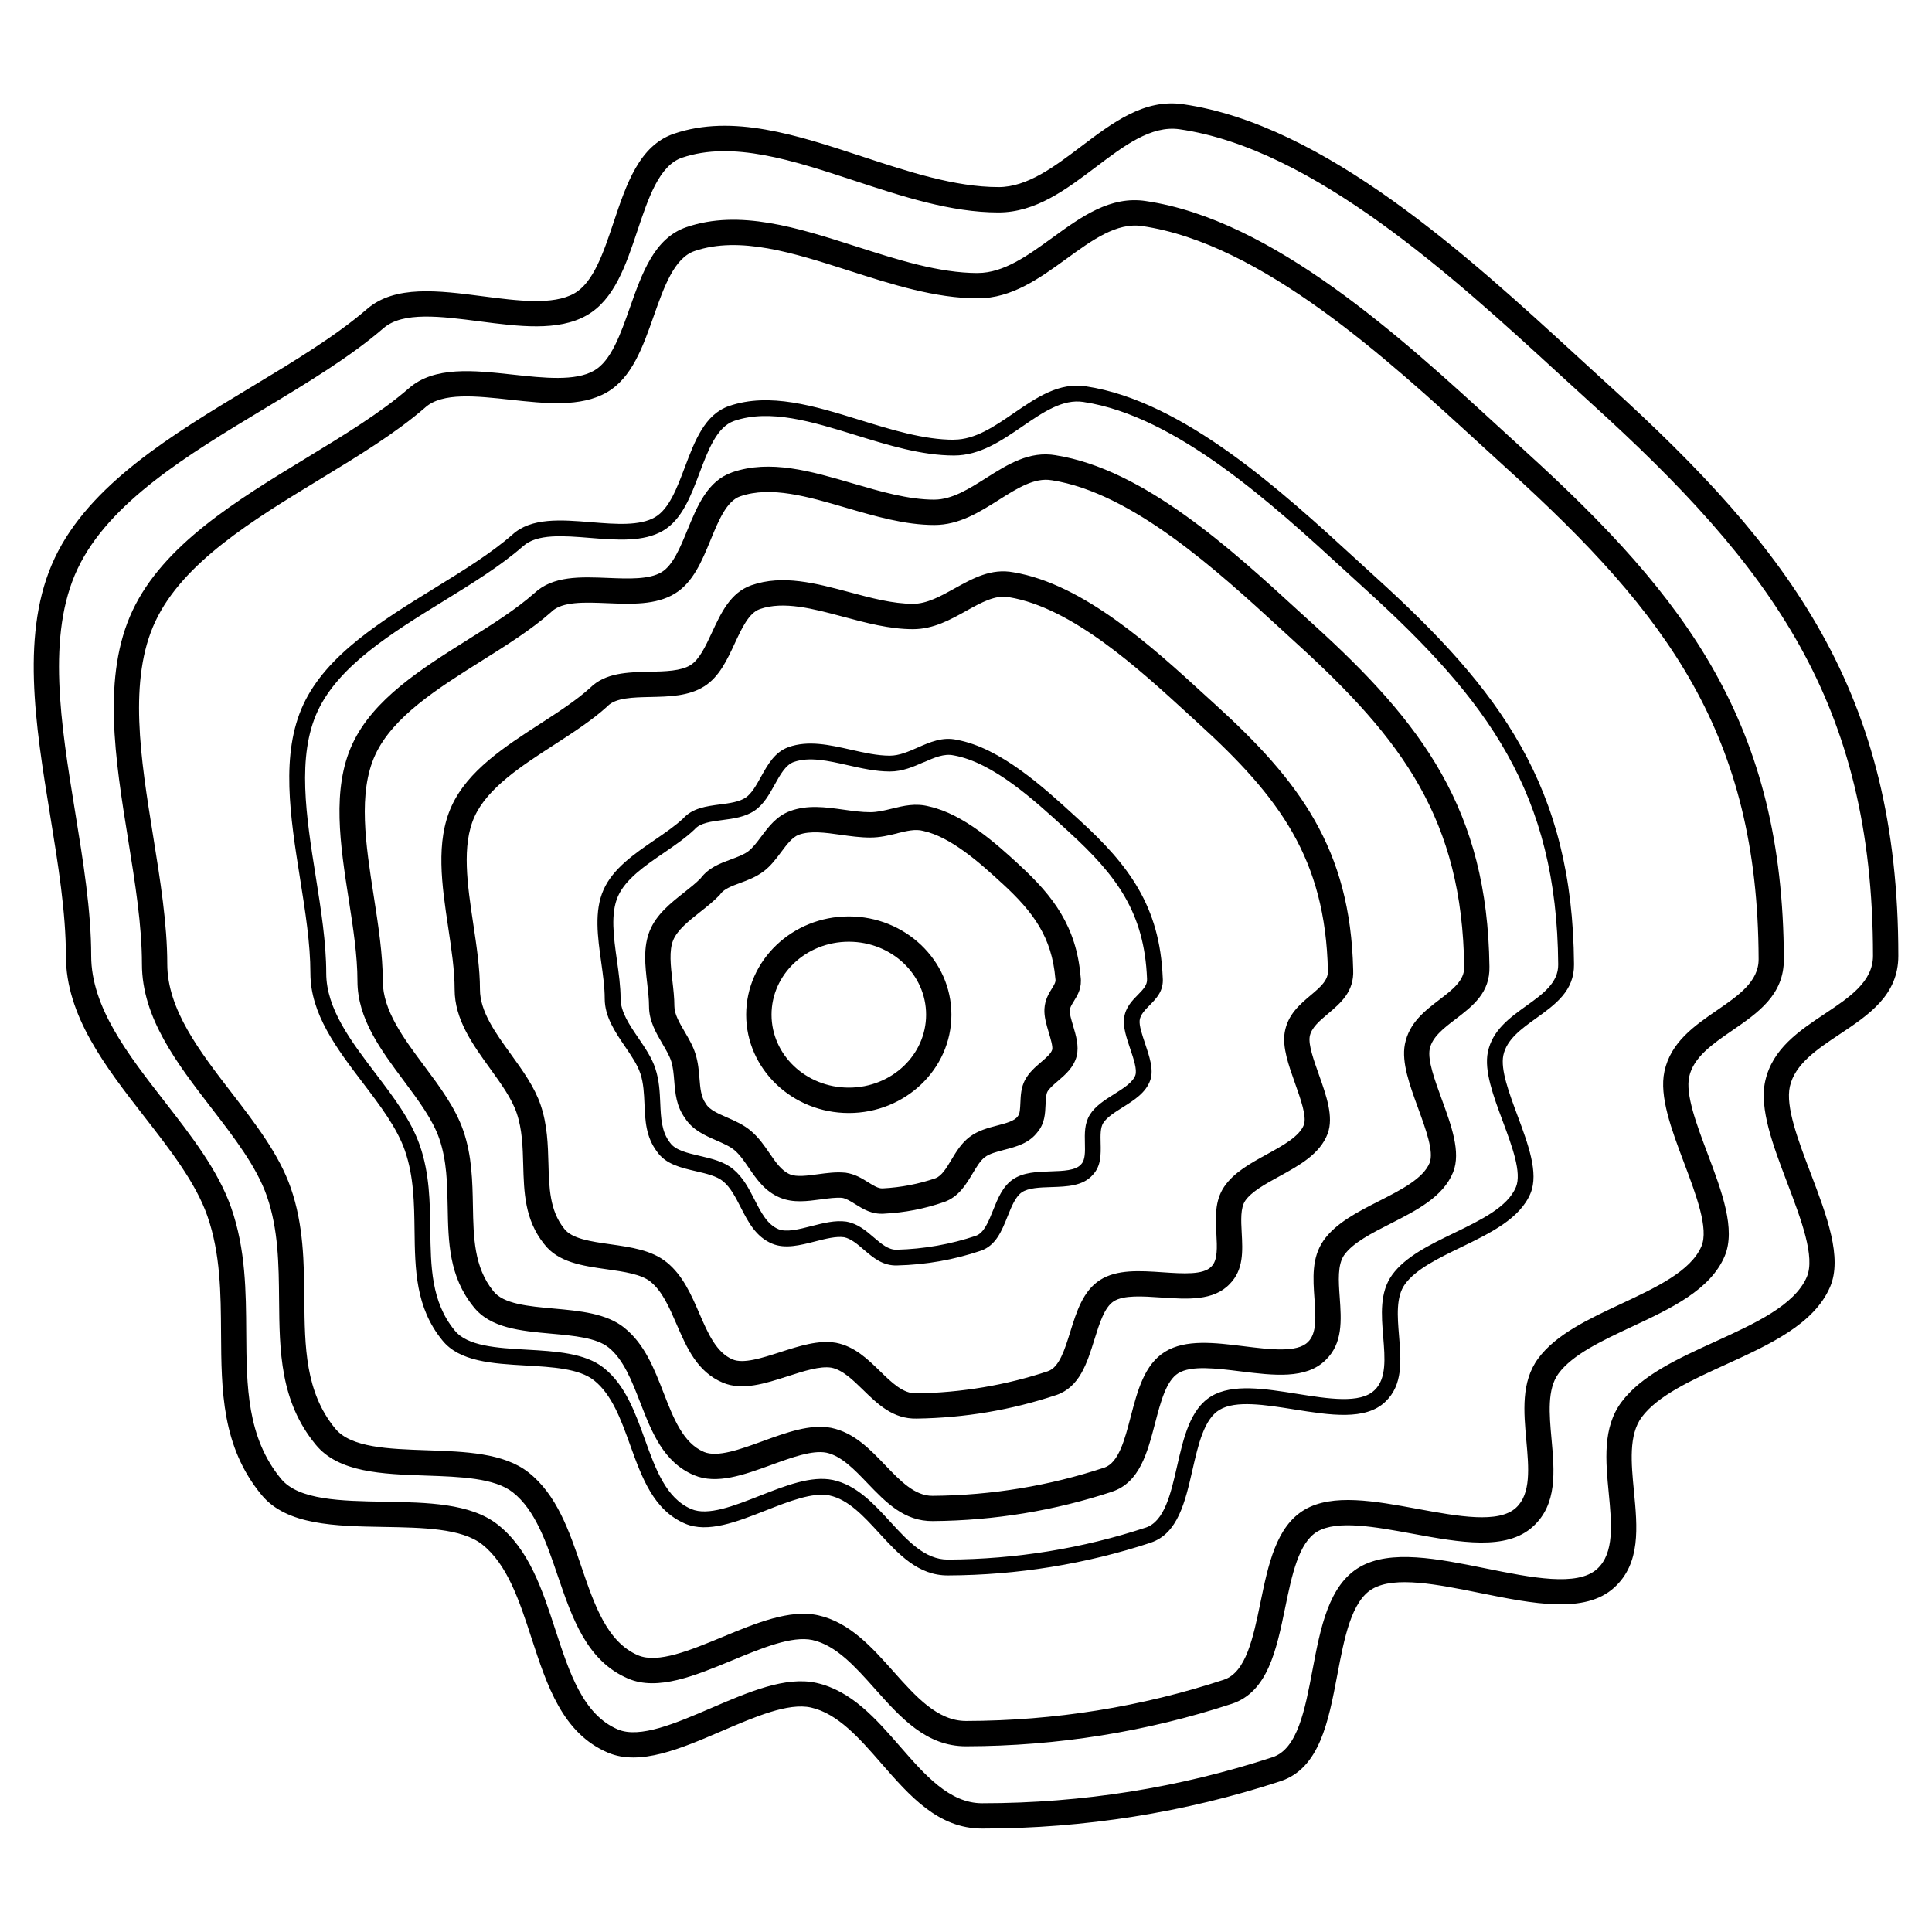 <?xml version="1.0" encoding="UTF-8"?>
<!-- Uploaded to: ICON Repo, www.svgrepo.com, Generator: ICON Repo Mixer Tools -->
<svg fill="#000000" width="800px" height="800px" version="1.1" viewBox="144 144 512 512" xmlns="http://www.w3.org/2000/svg">
 <path d="m368.94 386.86c7.469 0 14.246 2.894 19.164 7.578 4.961 4.723 8.031 11.254 8.031 18.473s-3.07 13.75-8.031 18.473c-4.918 4.684-11.695 7.578-19.164 7.578s-14.246-2.894-19.164-7.578c-4.961-4.723-8.031-11.254-8.031-18.473s3.07-13.75 8.031-18.473c4.918-4.684 11.695-7.578 19.164-7.578zm39.66-193.28c7.668 0 14.816-5.406 21.832-10.715 8.492-6.422 16.816-12.719 27.066-11.25 37.539 5.379 75.625 40.328 104.28 66.621 3.359 3.082 6.606 6.062 8.281 7.578 24.387 22.109 43.582 42.484 56.734 66.086 13.227 23.727 20.285 50.555 20.285 85.406 0 10.418-7.773 15.598-15.672 20.859-5.828 3.883-11.742 7.824-13.07 13.758-1.195 5.352 2.168 14.203 5.551 23.109 4.211 11.086 8.453 22.25 5.098 30.035-4.254 9.875-16.016 15.246-27.707 20.582-8.996 4.106-17.945 8.191-22.195 13.902-3.504 4.711-2.785 12.191-2.074 19.586 0.926 9.645 1.844 19.168-5.242 25.602-7.75 7.039-21.582 4.242-35.453 1.438-11.297-2.285-22.629-4.574-28.59-1.121-5.613 3.25-7.473 13.059-9.324 22.816-2.356 12.422-4.699 24.766-15.078 28.172-12.508 4.102-25.504 7.258-38.891 9.379-13.109 2.078-26.527 3.16-40.16 3.16-11.656 0-19.168-8.621-26.715-17.273-5.742-6.59-11.508-13.203-18.625-14.797-6.023-1.348-14.859 2.453-23.676 6.238-10.867 4.668-21.695 9.324-30.16 5.711-12.016-5.129-16.121-17.723-20.266-30.434-3.164-9.707-6.356-19.492-13.074-24.762-5.438-4.262-15.75-4.441-26.039-4.617-12.898-0.223-25.758-0.445-32.383-8.465-10.57-12.801-10.66-27.609-10.754-42.996-0.062-10.324-0.129-20.93-3.621-30.941-3.07-8.797-9.844-17.508-16.699-26.32-10.312-13.262-20.797-26.738-20.797-42.629 0-11.555-2.07-24.273-4.156-37.105-3.949-24.277-7.961-48.945 1.203-68.324 9.215-19.48 31.016-32.617 52.027-45.281 11.297-6.809 22.355-13.473 30.77-20.73 7.375-6.363 18.957-4.863 30.598-3.352 9.309 1.207 18.664 2.422 24.277-0.75 5.09-2.875 7.754-10.844 10.414-18.793 3.418-10.215 6.828-20.406 16.008-23.531 15.512-5.277 32.555 0.336 49.883 6.039 12.223 4.023 24.598 8.098 36.121 8.098zm25.875-5.359c-7.91 5.984-15.969 12.078-25.875 12.078-12.586 0-25.484-4.246-38.223-8.438-16.258-5.352-32.25-10.617-45.633-6.066-6.039 2.055-8.922 10.672-11.812 19.305-3.062 9.16-6.137 18.34-13.484 22.492-7.555 4.269-18 2.914-28.398 1.566-10.16-1.316-20.27-2.629-25.375 1.777-8.906 7.684-20.176 14.477-31.688 21.414-20.164 12.152-41.09 24.762-49.43 42.395-8.277 17.504-4.434 41.129-0.652 64.387 2.141 13.156 4.262 26.195 4.262 38.18 0 13.59 9.77 26.152 19.379 38.508 7.176 9.23 14.273 18.352 17.723 28.234 3.856 11.043 3.922 22.23 3.988 33.117 0.086 14.152 0.168 27.77 9.234 38.746 4.676 5.66 15.98 5.856 27.32 6.051 11.414 0.199 22.863 0.395 30.055 6.035 8.352 6.547 11.855 17.297 15.332 27.965 3.672 11.258 7.305 22.41 16.516 26.34 5.816 2.484 15.336-1.609 24.887-5.711 9.793-4.211 19.617-8.43 27.77-6.606 9.285 2.078 15.766 9.512 22.223 16.922 6.535 7.496 13.043 14.965 21.676 14.965 13.371 0 26.438-1.047 39.109-3.055 12.992-2.059 25.645-5.137 37.867-9.145 6.609-2.168 8.582-12.566 10.566-23.027 2.137-11.266 4.285-22.594 12.551-27.383 8.145-4.719 20.719-2.176 33.262 0.359 12.207 2.469 24.379 4.926 29.629 0.16 4.609-4.188 3.856-12.047 3.09-20.012-0.832-8.668-1.676-17.434 3.359-24.203 5.281-7.094 15.012-11.539 24.793-16.004 10.508-4.797 21.082-9.625 24.324-17.145 2.285-5.305-1.473-15.199-5.203-25.023-3.734-9.832-7.445-19.602-5.812-26.914 1.918-8.586 8.961-13.277 15.906-17.902 6.379-4.25 12.656-8.43 12.656-15.273 0-33.641-6.758-59.438-19.418-82.152-12.73-22.844-31.488-42.73-55.371-64.379-3.66-3.316-5.957-5.426-8.332-7.606-27.992-25.688-65.199-59.832-100.68-64.918-7.488-1.074-14.711 4.391-22.078 9.965zm-31.336 28.125c6.867 0 13.324-4.688 19.656-9.281 7.805-5.66 15.441-11.203 24.844-9.793v0.004c33.66 4.934 67.715 36.172 93.309 59.648 2.398 2.199 4.719 4.328 7.117 6.504l-0.008 0.008c21.66 19.645 38.727 37.777 50.461 58.781 11.793 21.109 18.129 44.977 18.223 75.949v0.012c0.051 9.469-6.816 14.191-13.801 18.992-5.043 3.469-10.164 6.988-11.289 12.188h-0.004c-1.008 4.719 1.934 12.535 4.894 20.406 3.75 9.957 7.527 19.992 4.519 27.121-3.805 8.977-14.242 13.863-24.617 18.723-7.879 3.688-15.719 7.359-19.43 12.41-3.035 4.137-2.438 10.742-1.848 17.277 0.785 8.703 1.562 17.297-4.852 23.195-7.059 6.543-19.469 4.262-31.922 1.969-9.988-1.836-20.012-3.68-25.289-0.578-4.957 2.918-6.746 11.578-8.523 20.195-2.309 11.188-4.602 22.309-14.156 25.461h-0.012c-11.137 3.66-22.707 6.481-34.629 8.387-11.621 1.859-23.566 2.836-35.758 2.859-10.566 0.027-17.363-7.602-24.191-15.266-5.117-5.742-10.25-11.508-16.523-12.891v-0.004c-5.434-1.164-13.34 2.109-21.227 5.371-9.91 4.102-19.789 8.191-27.609 4.859-10.977-4.68-14.836-16-18.727-27.434-2.922-8.582-5.867-17.23-11.848-21.938-4.844-3.82-13.965-4.133-23.055-4.441-11.602-0.398-23.16-0.793-29.203-8.223-9.445-11.504-9.562-24.73-9.684-38.469-0.082-9.137-0.164-18.523-3.234-27.355-2.707-7.793-8.652-15.512-14.668-23.32-9.148-11.875-18.441-23.945-18.441-38.195 0-10.23-1.809-21.473-3.633-32.809-3.477-21.598-7.008-43.543 1.145-60.867 8.188-17.395 27.488-29.137 46.094-40.453 9.945-6.051 19.684-11.973 27.113-18.43v0.004c6.715-5.922 17.121-4.785 27.594-3.644 8.246 0.898 16.535 1.801 21.516-1.059 4.519-2.598 7.004-9.652 9.484-16.695 3.25-9.223 6.496-18.426 14.988-21.332 14.039-4.793 29.414 0.137 45.055 5.148 10.875 3.484 21.887 7.016 32.168 7.016zm23.594-3.852c-7.211 5.231-14.562 10.566-23.594 10.566-11.266 0-22.812-3.699-34.215-7.356-14.566-4.668-28.887-9.262-40.855-5.176-5.398 1.848-8.105 9.523-10.816 17.211-2.891 8.199-5.785 16.414-12.477 20.262-6.891 3.961-16.246 2.941-25.555 1.926-9.023-0.984-17.992-1.961-22.48 2.016l-0.027 0.027c-7.867 6.836-17.832 12.895-28.008 19.086-17.762 10.805-36.188 22.016-43.523 37.594-7.277 15.457-3.91 36.371-0.594 56.957 1.879 11.664 3.738 23.23 3.738 33.859 0 12 8.582 23.141 17.027 34.102 6.352 8.242 12.629 16.395 15.691 25.207 3.43 9.863 3.516 19.816 3.606 29.508 0.113 12.539 0.219 24.605 8.172 34.285l0.012 0.012c4.121 5.066 14.152 5.41 24.215 5.754 10.207 0.348 20.449 0.699 26.992 5.859 7.539 5.938 10.809 15.535 14.051 25.062 3.406 10.004 6.781 19.914 15 23.418 5.242 2.234 13.828-1.32 22.441-4.887 8.859-3.668 17.746-7.344 25.203-5.734h0.012c8.387 1.848 14.25 8.43 20.094 14.988 5.828 6.543 11.629 13.055 19.18 13.035 11.812-0.023 23.41-0.973 34.711-2.777 11.52-1.84 22.746-4.582 33.594-8.148v-0.004c5.883-1.941 7.785-11.156 9.695-20.426 2.078-10.074 4.168-20.199 11.695-24.629 7.422-4.367 18.672-2.297 29.883-0.234 10.805 1.988 21.57 3.969 26.164-0.301l0.012-0.012c3.988-3.668 3.359-10.621 2.727-17.66-0.703-7.793-1.418-15.676 3.106-21.844 4.715-6.414 13.336-10.453 22.004-14.508 9.215-4.316 18.484-8.656 21.285-15.258 1.965-4.656-1.34-13.441-4.625-22.16-3.316-8.809-6.609-17.555-5.184-24.172v-0.012c1.688-7.781 7.91-12.062 14.047-16.281 5.519-3.797 10.949-7.531 10.914-13.469v-0.012c-0.086-29.727-6.133-52.57-17.383-72.711-11.312-20.246-27.945-37.895-49.102-57.082h-0.012c-2.184-1.98-4.621-4.219-7.141-6.527-24.941-22.879-58.121-53.316-89.754-57.945h-0.012c-6.695-1.004-13.234 3.738-19.91 8.586zm-29.902 48.023c5.578 0 10.742-3.539 15.801-7.008 6.082-4.172 12.031-8.25 19.184-7.117v-0.004c25.816 3.887 51.984 27.875 71.621 45.883 1.738 1.594 3.426 3.141 5.172 4.727 16.488 14.961 29.504 28.801 38.469 44.801 9 16.062 13.883 34.219 14.051 57.742 0.102 7.023-4.945 10.648-10.082 14.336-3.856 2.769-7.773 5.582-8.645 9.785-0.777 3.793 1.477 9.863 3.754 15.977 2.816 7.574 5.656 15.215 3.465 20.559v0.008c-2.801 6.754-10.625 10.543-18.402 14.316-6.016 2.914-12.004 5.816-14.891 9.809-2.418 3.359-1.988 8.543-1.566 13.672 0.543 6.562 1.074 13.043-3.633 17.473l0.004 0.004c-5.262 5.039-14.68 3.539-24.145 2.035-7.738-1.23-15.508-2.469-19.801 0.105-4.086 2.453-5.633 9.207-7.168 15.926-1.934 8.461-3.859 16.875-11.066 19.273v0.008c-8.496 2.801-17.328 4.965-26.438 6.438-8.867 1.434-17.98 2.199-27.281 2.238-7.902 0.047-13.105-5.617-18.332-11.316-4.027-4.387-8.07-8.793-13.062-9.871v-0.004c-4.469-0.91-10.711 1.543-16.938 3.988-7.684 3.019-15.344 6.027-21.324 3.488-8.355-3.555-11.461-12.176-14.598-20.879-2.394-6.644-4.809-13.34-9.57-17.113h-0.008c-3.922-3.113-11-3.519-18.051-3.922-8.824-0.504-17.613-1.008-22.148-6.699-7.082-8.691-7.211-18.742-7.344-29.18-0.09-7.023-0.18-14.234-2.543-21.059-2.086-6.039-6.606-11.984-11.176-18-6.883-9.055-13.879-18.258-13.879-29.016 0-7.824-1.359-16.398-2.734-25.043-2.606-16.418-5.254-33.094 0.887-46.219 6.164-13.172 20.734-22.152 34.785-30.812 7.523-4.637 14.891-9.176 20.562-14.141 5.019-4.606 12.949-3.965 20.938-3.316 6.41 0.52 12.863 1.039 16.91-1.34 3.727-2.195 5.801-7.703 7.875-13.207 2.644-7.016 5.281-14.023 11.719-16.238 10.758-3.688 22.625-0.023 34.695 3.707 8.41 2.598 16.926 5.231 24.934 5.231zm18.164-3.551c-5.59 3.836-11.297 7.746-18.164 7.746-8.602 0-17.438-2.731-26.164-5.426-11.406-3.523-22.625-6.988-32.105-3.738-4.574 1.578-6.863 7.656-9.16 13.746-2.332 6.188-4.664 12.387-9.676 15.34-5.199 3.055-12.301 2.484-19.352 1.914-7.082-0.574-14.109-1.141-17.773 2.219l-0.043 0.031c-5.934 5.199-13.469 9.844-21.16 14.586-13.531 8.34-27.562 16.988-33.195 29.027-5.594 11.961-3.047 28.004-0.543 43.793 1.406 8.855 2.797 17.633 2.797 25.699 0 9.375 6.559 18.004 13.008 26.492 4.773 6.281 9.496 12.492 11.801 19.164 2.582 7.461 2.676 15.012 2.769 22.371 0.125 9.695 0.242 19.031 6.422 26.605l0.016 0.016c3.363 4.227 11.215 4.676 19.098 5.125 7.723 0.441 15.469 0.887 20.43 4.824l-0.004 0.004c5.699 4.519 8.316 11.777 10.91 18.98 2.824 7.832 5.617 15.59 12.301 18.434 4.402 1.871 11.27-0.828 18.16-3.535 6.805-2.672 13.625-5.352 19.316-4.184h0.016c6.309 1.359 10.801 6.258 15.273 11.133 4.606 5.016 9.184 10.008 15.234 9.973 9.066-0.039 17.969-0.789 26.645-2.191 8.832-1.43 17.449-3.543 25.781-6.289l0.004 0.008c4.957-1.652 6.621-8.926 8.293-16.238 1.734-7.582 3.477-15.207 9.105-18.582 5.594-3.356 14.117-1.996 22.605-0.645 8.434 1.344 16.828 2.68 20.586-0.918l0.023-0.016c3.238-3.031 2.781-8.531 2.324-14.098-0.484-5.883-0.977-11.832 2.352-16.461 3.516-4.863 9.973-7.992 16.465-11.137 7.062-3.422 14.16-6.863 16.352-12.148h0.004c1.566-3.832-0.988-10.695-3.516-17.5-2.484-6.68-4.949-13.309-3.934-18.27 1.203-5.812 5.789-9.102 10.301-12.34 4.242-3.047 8.414-6.039 8.344-10.891v-0.016c-0.156-22.738-4.859-40.262-13.523-55.723-8.703-15.527-21.449-29.066-37.633-43.75-1.594-1.445-3.363-3.066-5.188-4.742-19.227-17.629-44.848-41.121-69.406-44.816l-0.016-0.008c-5.508-0.879-10.785 2.742-16.184 6.441zm-23.387 19.441c4.668 0 9.199-2.863 13.629-5.664 5.844-3.695 11.547-7.301 18.582-6.09v0.008c23.316 3.672 46.621 25.027 64.078 41.023 0.531 0.488 1.004 0.922 4.172 3.801 14.496 13.164 25.973 25.391 33.945 39.555 8.023 14.25 12.434 30.332 12.703 51.086 0.184 6.957-4.402 10.461-9.074 14.031-3.043 2.328-6.141 4.695-6.758 7.871h-0.004c-0.562 2.992 1.316 8.129 3.207 13.309 2.539 6.953 5.106 13.973 3.023 19.266l-0.012 0.027c-2.621 6.527-9.617 10.09-16.578 13.633-5.012 2.551-10 5.09-12.289 8.332l-0.008-0.004c-1.797 2.582-1.492 6.894-1.188 11.164 0.438 6.164 0.871 12.254-3.754 16.695-5.18 5.121-13.809 4.055-22.496 2.981-6.535-0.809-13.109-1.621-16.523 0.484-3.211 1.98-4.684 7.621-6.148 13.234-2.055 7.867-4.098 15.699-11.371 18.148l-0.012 0.012c-7.508 2.484-15.32 4.414-23.387 5.738-7.832 1.285-15.895 1.988-24.133 2.055-7.609 0.086-12.48-4.996-17.383-10.109-3.426-3.574-6.867-7.164-10.828-8.02-3.734-0.719-9.156 1.258-14.566 3.227-7.254 2.641-14.492 5.277-20.504 2.734h-0.012c-8.105-3.441-11.188-11.359-14.293-19.359-2.195-5.644-4.406-11.332-8.352-14.484h-0.012c-3.207-2.574-9.199-3.113-15.168-3.652-8.105-0.73-16.176-1.461-20.617-7.141-6.5-8.047-6.668-17.133-6.84-26.562-0.109-6-0.223-12.156-2.207-17.93v-0.012c-1.738-5.074-5.559-10.199-9.418-15.379-6.094-8.172-12.285-16.48-12.285-26.426 0-6.742-1.145-14.109-2.301-21.543-2.262-14.562-4.562-29.355 0.949-41.25 5.531-11.934 18.32-19.965 30.66-27.715 6.438-4.043 12.742-8.004 17.582-12.301l0.004 0.004c4.906-4.625 12.199-4.328 19.559-4.027 5.418 0.219 10.883 0.441 14.168-1.547 2.977-1.809 4.883-6.445 6.789-11.078 2.691-6.547 5.379-13.086 11.867-15.344l0.012-0.012c10.074-3.477 20.926-0.301 31.969 2.93 7.316 2.141 14.719 4.305 21.629 4.305zm17.199 0.004c-5.254 3.32-10.621 6.715-17.199 6.715-7.785 0-15.684-2.312-23.492-4.594-10-2.926-19.832-5.801-27.926-3.008l-0.004-0.008c-3.637 1.277-5.75 6.418-7.863 11.559-2.32 5.644-4.641 11.293-9.516 14.254-5.019 3.039-11.484 2.777-17.895 2.516-5.977-0.242-11.898-0.484-14.746 2.254l-0.09 0.094c-5.207 4.625-11.773 8.75-18.473 12.957-11.512 7.231-23.445 14.727-28.141 24.855-4.672 10.082-2.531 23.859-0.422 37.418 1.207 7.773 2.406 15.477 2.406 22.566 0 7.754 5.516 15.156 10.945 22.438 4.176 5.606 8.309 11.145 10.387 17.203h0.004c2.305 6.707 2.426 13.441 2.547 20.004 0.152 8.246 0.297 16.191 5.371 22.469l0.039 0.051c2.644 3.418 9.289 4.019 15.961 4.621 6.977 0.629 13.984 1.262 18.762 5.098l-0.004 0.008c5.367 4.293 7.902 10.812 10.418 17.285 2.59 6.664 5.156 13.266 10.672 15.605v0.004c3.59 1.508 9.594-0.676 15.609-2.867 6.281-2.285 12.574-4.578 18.109-3.516l0.051 0.012c6.019 1.258 10.191 5.613 14.344 9.945 3.902 4.07 7.781 8.117 12.504 8.062 7.852-0.062 15.574-0.738 23.109-1.973 7.652-1.258 15.125-3.109 22.363-5.504l0.004 0.008c3.824-1.301 5.41-7.371 7-13.469 1.805-6.914 3.617-13.863 9.113-17.25 5.453-3.359 13.176-2.406 20.852-1.457 7.094 0.875 14.145 1.746 17-1.105l0.039-0.039c2.359-2.266 2.035-6.805 1.707-11.395-0.387-5.438-0.777-10.93 2.398-15.477v-0.012c3.262-4.621 8.98-7.535 14.727-10.461 5.836-2.969 11.699-5.957 13.391-10.117 1.16-2.949-0.969-8.773-3.074-14.543-2.211-6.055-4.402-12.055-3.492-16.836v-0.012c1.105-5.691 5.223-8.84 9.273-11.938 3.301-2.523 6.543-5 6.449-8.547v-0.039c-0.25-19.527-4.367-34.609-11.867-47.926-7.551-13.41-18.598-25.152-32.609-37.875-0.469-0.426-1.84-1.688-4.172-3.824-16.828-15.422-39.305-36.016-60.637-39.352h-0.051c-4.516-0.777-9.145 2.148-13.887 5.144zm-22.863 27.609c3.703 0 7.363-2.035 10.938-4.023 4.969-2.762 9.801-5.453 15.738-4.324 18.582 3.117 36.977 19.961 50.699 32.531 0.391 0.359-0.684-0.625 2.75 2.5 11.195 10.176 20.094 19.684 26.344 30.703 6.297 11.098 9.828 23.594 10.195 39.617h0.004c0.254 5.769-3.242 8.723-6.809 11.738-2.141 1.809-4.316 3.648-4.715 5.934-0.363 2.219 1.027 6.129 2.43 10.082 1.977 5.562 3.973 11.191 2.332 15.637l-0.012 0.039c-2.055 5.387-7.457 8.355-12.84 11.312-3.688 2.023-7.359 4.043-9.012 6.461h0.004c-1.277 1.906-1.098 5.184-0.926 8.43 0.266 4.945 0.531 9.84-3.16 13.594-4.281 4.543-11.207 4.074-18.195 3.602-4.949-0.336-9.938-0.672-12.555 1.004-2.457 1.574-3.789 5.856-5.117 10.121-1.969 6.324-3.93 12.617-10.133 14.738h-0.027c-5.898 1.965-11.98 3.492-18.207 4.539-6.082 1.023-12.355 1.598-18.781 1.688-6.234 0.121-10.227-3.769-14.25-7.691-2.668-2.598-5.352-5.211-8.305-5.801-3.008-0.488-7.266 0.887-11.52 2.254-6.051 1.949-12.09 3.898-17.266 1.715-6.789-2.871-9.535-9.215-12.309-15.621-1.855-4.285-3.727-8.605-6.805-11.094v-0.012c-2.488-2.023-7.055-2.672-11.598-3.316-6.496-0.922-12.953-1.836-16.645-6.711l-0.004 0.004c-5.133-6.457-5.328-13.633-5.531-21.078-0.125-4.57-0.25-9.258-1.727-13.609-1.305-3.852-4.141-7.781-7.012-11.754-4.68-6.477-9.434-13.059-9.434-21.012 0-5.07-0.844-10.695-1.695-16.367-1.695-11.301-3.418-22.785 0.883-32.211 4.297-9.418 14.074-15.746 23.512-21.855 4.828-3.125 9.559-6.188 13.184-9.477 4.047-4.031 9.902-4.156 15.832-4.285 4.121-0.09 8.285-0.18 10.84-1.789l-0.004-0.004c2.328-1.477 3.969-5.019 5.613-8.562 2.461-5.305 4.922-10.609 10.48-12.574h0.012c8.293-2.887 17.074-0.535 26.016 1.855 5.688 1.523 11.449 3.066 16.785 3.066zm14.191 1.828c-4.34 2.414-8.789 4.887-14.191 4.887-6.188 0-12.391-1.66-18.52-3.301-7.941-2.125-15.746-4.215-22.066-2.019v0.004c-2.898 1.023-4.762 5.039-6.625 9.055-2.062 4.445-4.125 8.895-8.105 11.422h-0.012c-4.109 2.598-9.227 2.707-14.289 2.816-4.602 0.098-9.152 0.199-11.297 2.402l-0.145 0.145c-3.992 3.621-8.977 6.848-14.059 10.141-8.641 5.594-17.586 11.387-21.07 19.023-3.461 7.586-1.883 18.105-0.332 28.457 0.891 5.934 1.773 11.82 1.773 17.336 0 5.824 4.106 11.508 8.148 17.102 3.176 4.394 6.316 8.742 7.93 13.512 1.789 5.269 1.93 10.504 2.07 15.605 0.172 6.285 0.336 12.34 4.086 17.062l0.066 0.094c2.004 2.699 7.113 3.422 12.25 4.152 5.465 0.773 10.961 1.555 14.898 4.754l0.008-0.008c4.312 3.488 6.523 8.598 8.719 13.668 2.234 5.164 4.449 10.277 8.766 12.105 2.883 1.215 7.746-0.355 12.621-1.926 5.078-1.637 10.164-3.273 14.766-2.481l0.078 0.012c4.91 0.977 8.312 4.293 11.695 7.59 3.023 2.945 6.023 5.867 9.477 5.801h0.012c6.023-0.082 11.961-0.633 17.773-1.609 5.93-0.996 11.672-2.434 17.184-4.269l-0.004-0.008c2.965-1.012 4.418-5.688 5.879-10.383 1.691-5.43 3.387-10.879 7.898-13.77 4.492-2.875 10.578-2.461 16.621-2.051 5.406 0.367 10.766 0.73 12.867-1.5l0.078-0.078c1.645-1.641 1.461-5.094 1.273-8.586-0.234-4.344-0.469-8.73 2.051-12.496l0.012-0.012c2.574-3.793 6.945-6.191 11.332-8.602 4.301-2.363 8.617-4.734 9.797-7.82 0.773-2.199-0.809-6.652-2.371-11.059-1.695-4.777-3.375-9.5-2.715-13.43v-0.012c0.816-4.699 3.934-7.332 7-9.922 2.301-1.945 4.559-3.848 4.449-6.332v-0.078c-0.332-14.844-3.562-26.352-9.332-36.52-5.824-10.266-14.305-19.297-25.031-29.051-1.645-1.5-0.48-0.445-2.75-2.527-13.113-12.008-30.691-28.105-47.344-30.867l-0.078-0.012c-3.578-0.68-7.359 1.426-11.25 3.586zm-20.316 38.414c2.496 0 4.945-1.078 7.328-2.129 3.359-1.48 6.613-2.914 10.457-2.07v0.004c11.555 2.141 22.914 12.543 31.324 20.242l1.055 0.965 0.004-0.004c6.637 6.047 11.949 11.75 15.738 18.336 3.812 6.629 6.023 14.066 6.414 23.508h0.004c0.266 3.488-1.625 5.41-3.562 7.375-1.16 1.18-2.348 2.383-2.551 3.856h-0.004c-0.172 1.434 0.625 3.801 1.434 6.199 1.148 3.406 2.316 6.871 1.402 9.652l-0.016 0.031c-1.16 3.352-4.258 5.297-7.344 7.238-2.086 1.312-4.168 2.621-5.144 4.164l-0.004-0.004c-0.766 1.262-0.719 3.277-0.672 5.273 0.07 3.043 0.141 6.059-2.055 8.422-2.613 3-6.82 3.137-11.078 3.273-2.984 0.098-6 0.191-7.758 1.387-1.672 1.137-2.719 3.754-3.766 6.359-1.547 3.863-3.09 7.715-7.062 9.105l-0.023 0.008c-3.547 1.195-7.199 2.133-10.93 2.789-3.641 0.641-7.402 1.02-11.27 1.113-3.797 0.125-6.324-2.043-8.879-4.234-1.676-1.438-3.367-2.887-5.195-3.25v0.004c-2.09-0.301-4.856 0.406-7.621 1.113-3.988 1.02-7.973 2.039-11.395 0.605h-0.008c-4.348-1.828-6.348-5.738-8.367-9.688-1.328-2.594-2.664-5.211-4.629-6.836l-0.008-0.008c-1.66-1.383-4.438-2.031-7.195-2.672-4.027-0.938-8.02-1.867-10.301-5.152h0.004c-2.973-3.91-3.16-8.207-3.352-12.656-0.117-2.734-0.238-5.535-1.094-8.113h-0.008c-0.766-2.312-2.375-4.68-4.004-7.066-2.695-3.953-5.43-7.969-5.43-12.785 0-3-0.461-6.273-0.922-9.578-0.945-6.731-1.902-13.57 0.602-19.219 2.508-5.648 8.152-9.52 13.613-13.258 2.742-1.879 5.438-3.727 7.512-5.672 2.484-2.754 6.102-3.227 9.773-3.707 2.523-0.328 5.078-0.664 6.793-1.816 1.586-1.082 2.801-3.269 4.016-5.457 1.828-3.293 3.66-6.594 7.293-7.906l0.008-0.008c5.269-1.863 10.879-0.598 16.59 0.691 3.465 0.781 6.969 1.574 10.289 1.574zm9.02 1.707c-2.789 1.227-5.648 2.488-9.02 2.488-3.731 0-7.492-0.848-11.207-1.688-5.113-1.156-10.137-2.289-14.277-0.824v-0.004c-2.137 0.777-3.586 3.391-5.035 6-1.457 2.625-2.91 5.246-5.336 6.891l-0.008 0.008c-2.523 1.699-5.57 2.098-8.578 2.492-2.93 0.383-5.809 0.758-7.258 2.418l-0.082 0.09-0.059 0.055c-2.316 2.188-5.164 4.141-8.066 6.129-4.973 3.406-10.113 6.93-12.137 11.488-2.027 4.57-1.152 10.812-0.289 16.957 0.488 3.481 0.973 6.93 0.973 10.152 0 3.539 2.363 7.008 4.691 10.426 1.801 2.644 3.586 5.262 4.527 8.117l-0.008 0.004c1.043 3.144 1.176 6.231 1.309 9.242 0.164 3.809 0.324 7.484 2.547 10.363l0.066 0.082c1.363 1.961 4.574 2.707 7.809 3.461 3.223 0.75 6.469 1.508 8.91 3.535 2.637 2.176 4.172 5.18 5.695 8.164 1.664 3.254 3.312 6.477 6.266 7.719v0.004c2.133 0.887 5.438 0.043 8.75-0.805 3.16-0.809 6.324-1.617 9.246-1.195l0.074 0.016c2.992 0.543 5.133 2.379 7.254 4.199 1.938 1.66 3.852 3.305 6.023 3.234h0.016c3.602-0.086 7.164-0.449 10.66-1.062 3.555-0.625 6.996-1.504 10.301-2.617 2.168-0.762 3.359-3.731 4.551-6.711 1.277-3.191 2.562-6.394 5.305-8.262 2.762-1.875 6.387-1.992 9.973-2.106 3.348-0.109 6.66-0.215 8.074-1.867l0.066-0.074c1.047-1.117 0.996-3.293 0.945-5.492-0.062-2.621-0.125-5.266 1.309-7.574l0.008-0.023c1.473-2.324 3.961-3.891 6.457-5.457 2.453-1.543 4.918-3.09 5.609-5.023h-0.004c0.484-1.477-0.461-4.273-1.387-7.027-0.965-2.867-1.918-5.691-1.609-8.078v-0.023c0.395-2.844 2.07-4.547 3.715-6.215 1.258-1.277 2.488-2.527 2.367-4.129v-0.074c-0.352-8.754-2.375-15.598-5.859-21.66-3.519-6.121-8.578-11.527-14.934-17.32v-0.008l-1.059-0.969c-8.047-7.367-18.926-17.328-29.316-19.223l-0.074-0.008c-2.523-0.555-5.16 0.609-7.883 1.809zm-14.223 13.27c1.91 0 3.812-0.465 5.66-0.918 3.242-0.793 6.352-1.555 9.996-0.59 4.582 1.023 9.043 3.504 13.156 6.469 4 2.887 7.602 6.156 10.652 8.965l-0.008 0.008c4.609 4.223 8.359 8.293 11.125 12.953 2.828 4.766 4.606 10.07 5.172 16.641 0.402 3.012-0.707 4.812-1.848 6.668-0.496 0.805-1.004 1.629-1.051 2.371-0.02 0.863 0.426 2.375 0.883 3.918 0.805 2.711 1.625 5.484 0.988 8.086l-0.012 0.094c-0.82 3.012-2.934 4.828-5.051 6.641-1.105 0.949-2.211 1.895-2.703 2.777h0.004c-0.375 0.723-0.434 2.012-0.488 3.289-0.109 2.531-0.223 5.043-2.055 7.312l-0.004-0.004c-2.285 3.066-5.613 3.938-9 4.824-1.895 0.496-3.816 0.996-5.031 1.914-1.184 0.895-2.195 2.578-3.207 4.266-1.867 3.113-3.734 6.223-7.551 7.617l-0.066 0.012c-2.562 0.891-5.18 1.602-7.832 2.113-2.594 0.504-5.273 0.828-8.027 0.969v0.004c-3.281 0.211-5.492-1.168-7.734-2.566-1.176-0.734-2.367-1.477-3.441-1.633-1.602-0.125-3.578 0.141-5.555 0.406-3.684 0.496-7.371 0.992-10.805-0.426h-0.012c-4.043-1.68-6.195-4.824-8.371-7.992-1.156-1.688-2.32-3.387-3.672-4.547l-0.012-0.012c-1.195-1.035-3-1.824-4.785-2.606-3.199-1.398-6.359-2.781-8.402-5.953-2.301-3.211-2.574-6.508-2.852-9.914-0.145-1.75-0.289-3.535-0.781-5.109-0.449-1.441-1.355-2.992-2.273-4.555-1.801-3.07-3.625-6.184-3.625-10.051 0-1.879-0.238-3.938-0.477-6.012-0.555-4.797-1.113-9.668 0.684-14.039 1.785-4.332 5.512-7.277 9.125-10.137 1.562-1.234 3.102-2.453 4.328-3.707 2.172-2.859 5.106-3.945 8.109-5.055 1.664-0.613 3.356-1.242 4.555-2.137l-0.004-0.008c1.176-0.891 2.262-2.344 3.352-3.797 2.051-2.742 4.117-5.5 7.691-6.84l0.027-0.012c4.652-1.699 9.395-1.031 14.227-0.355 2.344 0.328 4.711 0.66 7 0.66zm7.234 5.59c-2.269 0.555-4.606 1.129-7.234 1.129-2.644 0-5.297-0.371-7.918-0.742-4.008-0.562-7.938-1.113-11.027 0.012v-0.004c-1.719 0.656-3.188 2.617-4.644 4.57-1.387 1.855-2.769 3.703-4.664 5.137h-0.012c-2.023 1.52-4.164 2.312-6.269 3.09-2.117 0.781-4.184 1.547-5.16 2.902l-0.152 0.211-0.148 0.156c-1.504 1.566-3.305 2.992-5.137 4.441-2.934 2.32-5.957 4.711-7.082 7.434-1.133 2.75-0.668 6.773-0.211 10.73 0.266 2.301 0.527 4.586 0.527 6.773 0 2.094 1.352 4.398 2.68 6.668 1.129 1.926 2.246 3.832 2.906 5.945 0.723 2.297 0.898 4.461 1.07 6.578 0.199 2.453 0.395 4.824 1.617 6.531l0.133 0.211c0.93 1.52 3.199 2.508 5.492 3.512 2.246 0.98 4.512 1.973 6.477 3.668 2.035 1.746 3.449 3.809 4.856 5.859 1.605 2.34 3.195 4.66 5.406 5.578v0.004c1.773 0.727 4.566 0.352 7.356-0.027 2.418-0.324 4.832-0.652 7.234-0.422l0.156 0.012c2.484 0.355 4.273 1.473 6.039 2.578 1.324 0.828 2.633 1.645 3.769 1.57h0.051c2.406-0.121 4.793-0.414 7.137-0.867 2.383-0.461 4.668-1.074 6.852-1.828l-0.004-0.008c1.609-0.59 2.859-2.672 4.113-4.758 1.355-2.258 2.711-4.519 4.91-6.18 2.254-1.699 4.844-2.375 7.394-3.039 2.254-0.59 4.469-1.168 5.344-2.394l0.117-0.172c0.461-0.57 0.523-1.969 0.586-3.375 0.09-2.039 0.18-4.09 1.223-6.098l0.027-0.039c1.07-1.988 2.672-3.363 4.273-4.734 1.32-1.133 2.641-2.262 2.922-3.305h0.004c0.152-0.891-0.395-2.731-0.93-4.531-0.629-2.113-1.242-4.191-1.145-6.176v-0.051c0.152-2.434 1.098-3.969 2.019-5.469 0.512-0.832 1.012-1.641 0.91-2.332l-0.027-0.211c-0.469-5.512-1.934-9.918-4.262-13.844-2.398-4.043-5.738-7.648-9.871-11.438h-0.012c-2.941-2.707-6.406-5.859-10.023-8.465-3.484-2.516-7.168-4.594-10.75-5.383l-0.156-0.039c-2.008-0.547-4.332 0.023-6.758 0.617zm1.645 34.453c-3.711-3.531-8.852-5.715-14.547-5.715-5.695 0-10.84 2.184-14.547 5.715-3.664 3.488-5.934 8.305-5.934 13.617s2.266 10.129 5.934 13.617c3.711 3.531 8.852 5.715 14.547 5.715 5.695 0 10.84-2.184 14.547-5.715 3.664-3.488 5.934-8.305 5.934-13.617s-2.266-10.129-5.934-13.617z"/>
</svg>